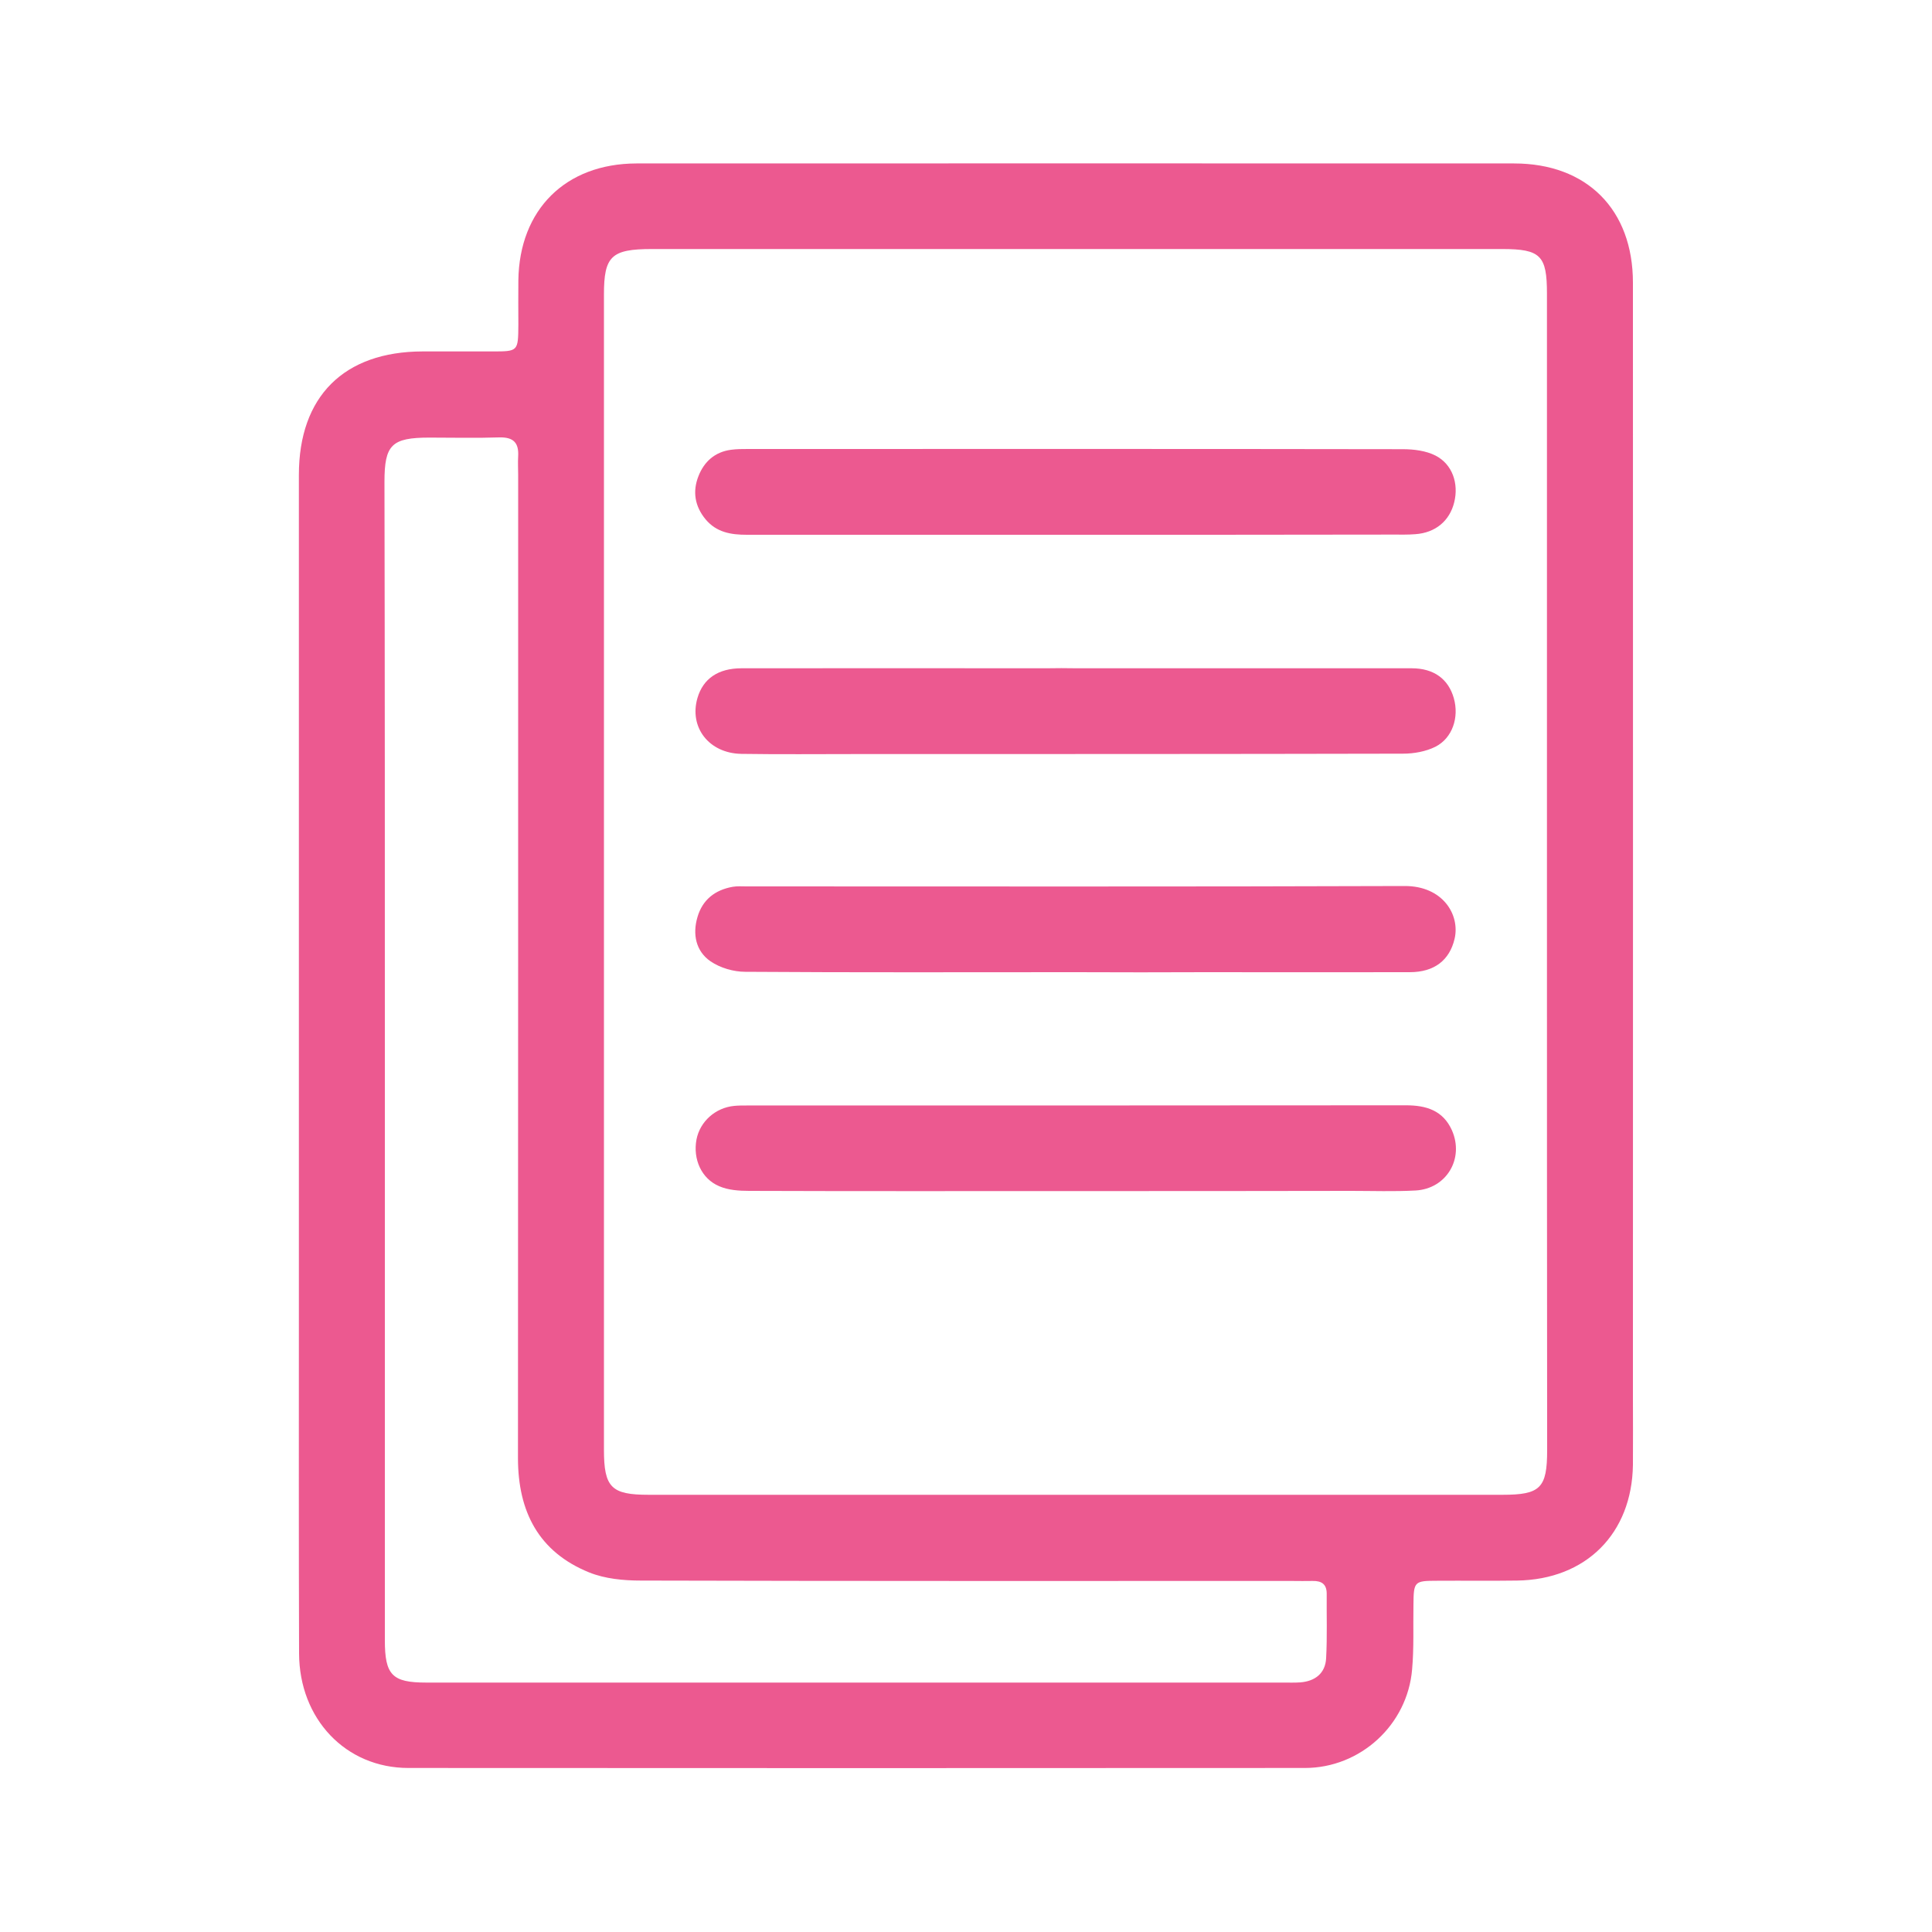 <?xml version="1.0" encoding="utf-8"?>
<!-- Generator: Adobe Illustrator 25.2.0, SVG Export Plug-In . SVG Version: 6.00 Build 0)  -->
<svg version="1.1" id="Layer_1" xmlns="http://www.w3.org/2000/svg" xmlns:xlink="http://www.w3.org/1999/xlink" x="0px" y="0px"
	 viewBox="0 0 100 100" style="enable-background:new 0 0 100 100;" xml:space="preserve">
<style type="text/css">
	.st0{fill:#EC5990;}
	.st1{fill:#EC5990;stroke:#EC5990;stroke-width:0.5;stroke-miterlimit:10;}
	.st2{fill:#EC5990;stroke:#EC5990;stroke-miterlimit:10;}
</style>
<g>
	<path class="st0" d="M15.47,54.87c0-10.1,0-20.19,0-30.29c0-4.06,2.33-6.38,6.4-6.39c1.2,0,2.41,0,3.61,0c1.34,0,1.34,0,1.35-1.39
		c0-0.76-0.01-1.53,0-2.29c0.05-3.66,2.44-6.04,6.11-6.05c15.14-0.01,30.29,0,45.43,0c3.77,0,6.15,2.39,6.15,6.17
		c0.01,19.22,0,38.44,0,57.67c0,1.17,0.01,2.35,0,3.52c-0.05,3.56-2.43,5.94-6,5.99c-1.38,0.02-2.76,0-4.14,0.01
		c-1.18,0-1.21,0.04-1.22,1.25c-0.02,1.11,0.03,2.23-0.07,3.34c-0.24,2.86-2.67,5.1-5.55,5.1c-15.47,0.01-30.93,0.01-46.4,0
		c-3.25,0-5.65-2.54-5.66-5.93c-0.02-5.84-0.01-11.68-0.01-17.52C15.47,63.67,15.47,59.27,15.47,54.87z M80.07,45.21
		c0-10.01,0-20.01,0-30.02c0-1.96-0.33-2.3-2.31-2.3c-5.4,0-10.8,0-16.2,0c-9.27,0-18.55,0-27.82,0c-2.1,0-2.48,0.37-2.48,2.36
		c0,19.93,0,39.85,0,59.78c0,1.96,0.38,2.34,2.31,2.34c14.73,0,29.46,0,44.2,0c1.96,0,2.31-0.35,2.31-2.31
		C80.07,65.11,80.07,55.16,80.07,45.21z M19.92,54.88c0,10.01,0,20.01,0,30.02c0,1.8,0.38,2.19,2.14,2.19c14.79,0,29.58,0,44.36,0
		c0.29,0,0.59,0.01,0.88-0.01c0.77-0.06,1.3-0.47,1.34-1.25c0.06-1.11,0.02-2.23,0.03-3.34c0-0.5-0.27-0.67-0.73-0.66
		c-0.35,0.01-0.7,0-1.06,0c-11.24,0-22.48,0.01-33.71-0.02c-0.89,0-1.85-0.09-2.67-0.42c-2.62-1.06-3.69-3.15-3.69-5.92
		c0.01-16.96,0.01-33.92,0.01-50.88c0-0.32-0.02-0.65,0-0.97c0.04-0.7-0.24-1-0.98-0.98c-1.2,0.04-2.41,0.01-3.61,0.01
		c-1.96,0-2.33,0.37-2.33,2.29C19.92,34.93,19.92,44.9,19.92,54.88z"/>
	<path class="st0" d="M55.73,34.59c5.78,0,11.56,0,17.34,0c1.15,0,1.9,0.56,2.18,1.55c0.28,0.99-0.07,2.06-0.95,2.51
		c-0.5,0.25-1.12,0.36-1.68,0.36c-9.42,0.02-18.84,0.02-28.26,0.02c-2,0-3.99,0.02-5.99-0.01c-1.68-0.03-2.71-1.38-2.27-2.89
		c0.29-1,1.07-1.54,2.28-1.54c5.25-0.01,10.51,0,15.76,0C54.67,34.58,55.2,34.58,55.73,34.59z"/>
	<path class="st0" d="M55.65,50.32c-5.69,0-11.39,0.02-17.08-0.02c-0.6,0-1.29-0.2-1.79-0.54c-0.77-0.53-0.94-1.41-0.68-2.29
		c0.26-0.9,0.91-1.41,1.83-1.57c0.23-0.04,0.47-0.02,0.7-0.02c11.36,0,22.71,0.02,34.07-0.02c1.97-0.01,2.88,1.48,2.59,2.73
		c-0.26,1.11-1.05,1.73-2.32,1.73c-3.52,0.01-7.04,0-10.56,0C60.17,50.33,57.91,50.33,55.65,50.32z"/>
	<path class="st0" d="M55.65,27.68c-5.66,0-11.32,0-16.99,0c-0.82,0-1.57-0.12-2.14-0.8c-0.56-0.68-0.68-1.44-0.37-2.23
		c0.29-0.75,0.85-1.26,1.69-1.37c0.29-0.04,0.59-0.04,0.88-0.04c11.3,0,22.59-0.01,33.89,0.01c0.57,0,1.2,0.08,1.69,0.33
		c0.88,0.45,1.21,1.45,0.97,2.42c-0.24,0.97-0.98,1.58-2.02,1.65c-0.38,0.03-0.76,0.02-1.14,0.02
		C66.63,27.68,61.14,27.68,55.65,27.68z"/>
	<path class="st0" d="M55.67,61.65c-5.63,0-11.26,0.01-16.9-0.01c-0.52,0-1.08-0.04-1.54-0.24c-0.93-0.39-1.37-1.41-1.18-2.42
		c0.18-0.93,0.98-1.65,1.96-1.74c0.2-0.02,0.41-0.02,0.62-0.02c11.38,0,22.76,0,34.14-0.01c1.06,0,1.92,0.27,2.38,1.29
		c0.65,1.47-0.28,3.03-1.88,3.12c-1.11,0.06-2.23,0.02-3.34,0.02C65.17,61.65,60.42,61.65,55.67,61.65z"/>
</g>
</svg>
